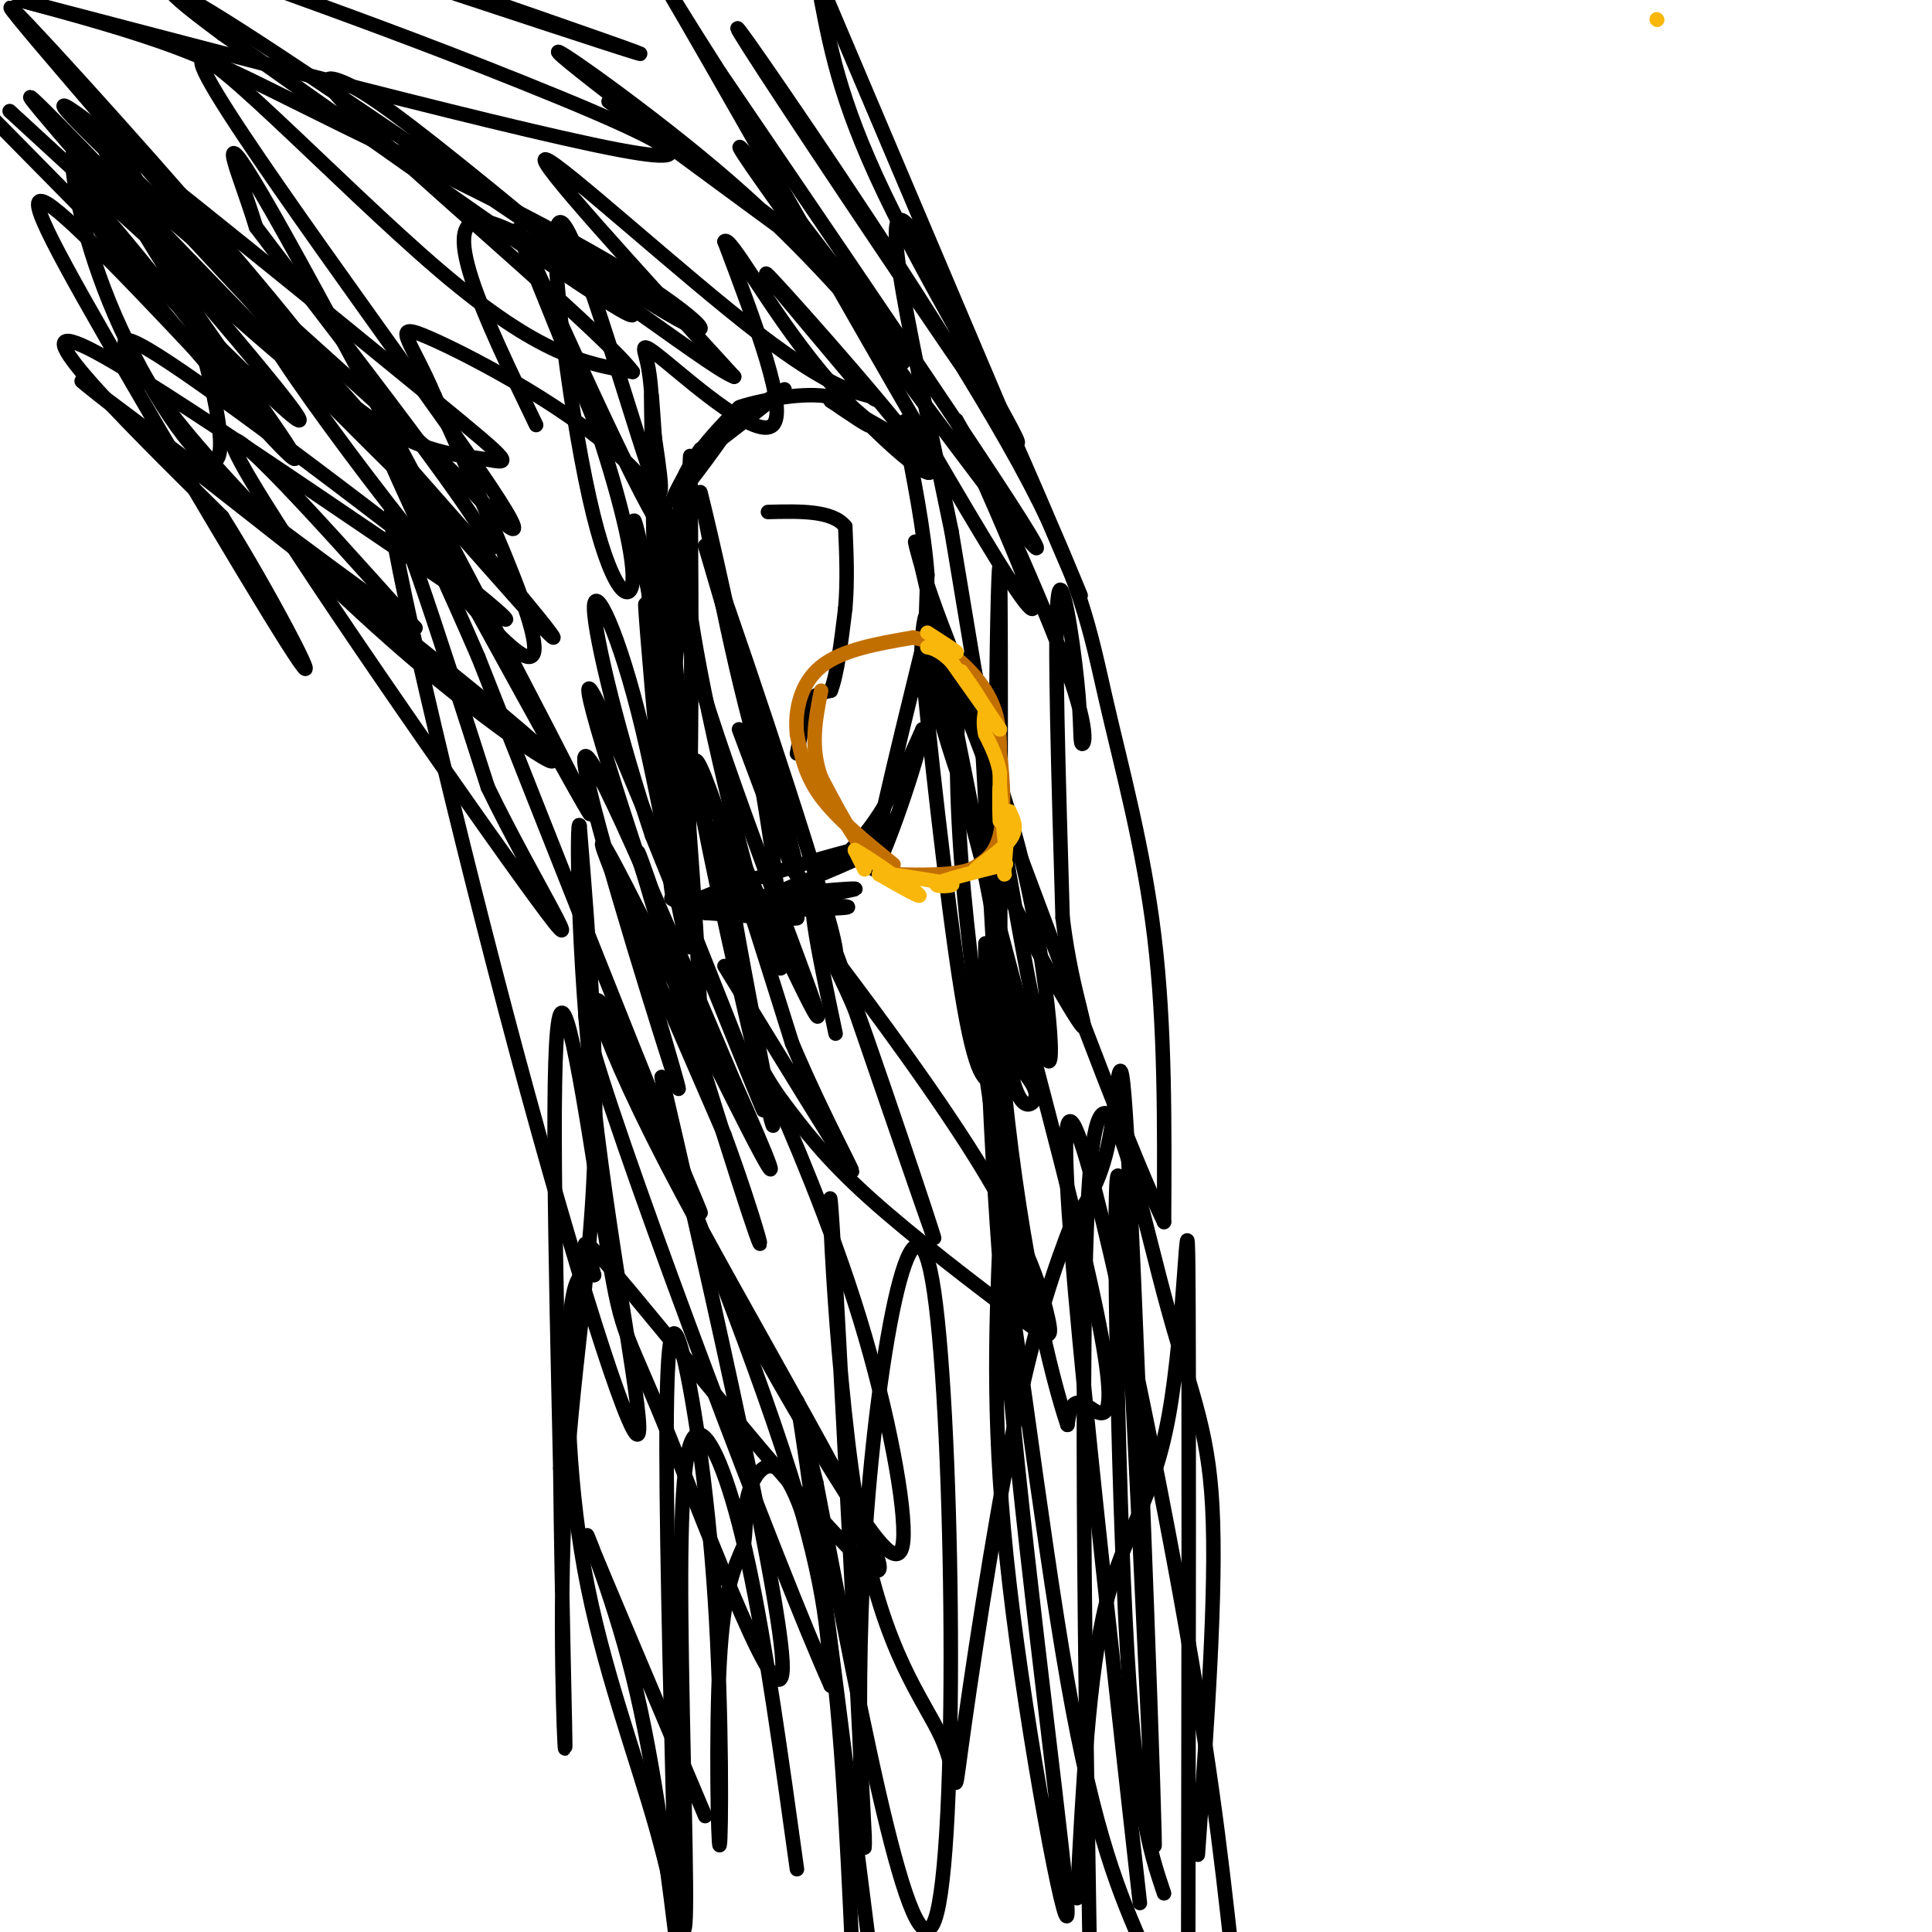 <svg viewBox='0 0 400 400' version='1.1' xmlns='http://www.w3.org/2000/svg' xmlns:xlink='http://www.w3.org/1999/xlink'><g fill='none' stroke='#000000' stroke-width='3' stroke-linecap='round' stroke-linejoin='round'><path d='M143,185c3.689,2.178 7.378,4.356 6,4c-1.378,-0.356 -7.822,-3.244 -9,-4c-1.178,-0.756 2.911,0.622 7,2'/><path d='M147,187c4.067,1.200 10.733,3.200 10,3c-0.733,-0.200 -8.867,-2.600 -17,-5'/><path d='M139,186c12.417,1.750 24.833,3.500 26,4c1.167,0.500 -8.917,-0.250 -19,-1'/><path d='M146,189c3.800,-0.333 22.800,-0.667 28,-1c5.200,-0.333 -3.400,-0.667 -12,-1'/><path d='M162,187c2.978,-0.956 16.422,-2.844 15,-3c-1.422,-0.156 -17.711,1.422 -34,3'/><path d='M143,187c4.178,-2.689 31.622,-10.911 38,-12c6.378,-1.089 -8.311,4.956 -23,11'/><path d='M158,186c-0.511,0.867 9.711,-2.467 17,-9c7.289,-6.533 11.644,-16.267 16,-26'/><path d='M191,151c-0.178,4.444 -8.622,28.556 -10,29c-1.378,0.444 4.311,-22.778 10,-46'/><path d='M191,134c1.560,-8.798 0.458,-7.792 0,-3c-0.458,4.792 -0.274,13.369 0,12c0.274,-1.369 0.637,-12.685 1,-24'/><path d='M192,119c-0.667,-9.167 -2.833,-20.083 -5,-31'/><path d='M187,88c0.289,-3.267 3.511,4.067 2,5c-1.511,0.933 -7.756,-4.533 -14,-10'/><path d='M175,83c-0.711,-0.222 4.511,4.222 5,5c0.489,0.778 -3.756,-2.111 -8,-5'/><path d='M172,83c2.267,1.133 11.933,6.467 13,7c1.067,0.533 -6.467,-3.733 -14,-8'/><path d='M171,82c-6.089,-0.800 -14.311,1.200 -17,2c-2.689,0.800 0.156,0.400 3,0'/><path d='M157,84c2.378,-1.289 6.822,-4.511 5,-3c-1.822,1.511 -9.911,7.756 -18,14'/><path d='M144,95c-0.024,-1.155 8.917,-11.042 9,-10c0.083,1.042 -8.690,13.012 -12,17c-3.310,3.988 -1.155,-0.006 1,-4'/><path d='M142,98c0.667,-1.500 1.833,-3.250 3,-5'/><path d='M132,196c5.644,19.156 11.289,38.311 7,25c-4.289,-13.311 -18.511,-59.089 -18,-64c0.511,-4.911 15.756,31.044 31,67'/><path d='M152,224c7.560,16.857 10.958,25.500 3,10c-7.958,-15.500 -27.274,-55.143 -30,-59c-2.726,-3.857 11.137,28.071 25,60'/><path d='M150,235c6.429,17.464 10.000,31.125 5,16c-5.000,-15.125 -18.571,-59.036 -22,-71c-3.429,-11.964 3.286,8.018 10,28'/><path d='M143,208c1.667,4.667 0.833,2.333 0,0'/><path d='M135,136c-0.978,-8.511 -1.956,-17.022 -1,-5c0.956,12.022 3.844,44.578 5,53c1.156,8.422 0.578,-7.289 0,-23'/><path d='M139,161c-0.440,-15.940 -1.542,-44.292 0,-32c1.542,12.292 5.726,65.226 6,83c0.274,17.774 -3.363,0.387 -7,-17'/><path d='M138,195c-6.762,-19.750 -20.167,-60.625 -15,-51c5.167,9.625 28.905,69.750 34,83c5.095,13.250 -8.452,-20.375 -22,-54'/><path d='M135,173c-6.545,-19.499 -11.909,-41.247 -12,-47c-0.091,-5.753 5.091,4.490 10,25c4.909,20.510 9.545,51.289 10,44c0.455,-7.289 -3.273,-52.644 -7,-98'/><path d='M136,97c-1.369,-19.762 -1.292,-20.167 -1,-3c0.292,17.167 0.798,51.905 2,58c1.202,6.095 3.101,-16.452 5,-39'/><path d='M142,113c0.964,-13.667 0.875,-28.333 1,-10c0.125,18.333 0.464,69.667 -1,78c-1.464,8.333 -4.732,-26.333 -8,-61'/><path d='M134,120c-2.356,-13.711 -4.244,-17.489 -1,-3c3.244,14.489 11.622,47.244 20,80'/><path d='M153,151c6.583,17.667 13.167,35.333 12,29c-1.167,-6.333 -10.083,-36.667 -19,-67'/><path d='M146,113c3.476,8.286 21.667,62.500 26,79c4.333,16.500 -5.190,-4.714 -12,-26c-6.810,-21.286 -10.905,-42.643 -15,-64'/><path d='M145,102c-0.375,-2.032 6.187,24.889 11,51c4.813,26.111 7.878,51.411 5,47c-2.878,-4.411 -11.698,-38.534 -16,-61c-4.302,-22.466 -4.086,-33.276 -4,-37c0.086,-3.724 0.043,-0.362 0,3'/><path d='M141,105c-1.048,3.214 -3.667,9.750 3,33c6.667,23.250 22.619,63.214 25,71c2.381,7.786 -8.810,-16.607 -20,-41'/><path d='M149,168c0.583,13.369 12.042,67.292 11,65c-1.042,-2.292 -14.583,-60.798 -16,-73c-1.417,-12.202 9.292,21.899 20,56'/><path d='M164,216c6.933,16.356 14.267,29.244 12,26c-2.267,-3.244 -14.133,-22.622 -26,-42'/><path d='M173,214c-3.644,-17.311 -7.289,-34.622 -2,-22c5.289,12.622 19.511,55.178 22,63c2.489,7.822 -6.756,-19.089 -16,-46'/><path d='M177,209c-4.764,-11.295 -8.673,-16.533 -3,-9c5.673,7.533 20.929,27.836 30,43c9.071,15.164 11.957,25.188 13,30c1.043,4.812 0.242,4.411 -7,-1c-7.242,-5.411 -20.926,-15.832 -30,-24c-9.074,-8.168 -13.537,-14.084 -18,-20'/><path d='M162,228c-4.152,-5.643 -5.534,-9.750 -2,-2c3.534,7.750 11.982,27.358 18,47c6.018,19.642 9.604,39.318 9,46c-0.604,6.682 -5.399,0.368 -12,-10c-6.601,-10.368 -15.008,-24.791 -21,-36c-5.992,-11.209 -9.569,-19.202 -12,-27c-2.431,-7.798 -3.715,-15.399 -5,-23'/><path d='M137,223c6.193,26.470 24.176,104.145 25,121c0.824,16.855 -15.511,-27.111 -24,-48c-8.489,-20.889 -9.132,-18.701 -12,-36c-2.868,-17.299 -7.962,-54.085 -10,-50c-2.038,4.085 -1.019,49.043 0,94'/><path d='M116,304c0.332,29.971 1.161,57.900 1,58c-0.161,0.100 -1.313,-27.627 0,-52c1.313,-24.373 5.089,-45.392 6,-68c0.911,-22.608 -1.045,-46.804 -3,-71'/><path d='M120,171c-0.609,-2.739 -0.630,25.912 3,58c3.630,32.088 10.911,67.611 9,68c-1.911,0.389 -13.015,-34.357 -25,-79c-11.985,-44.643 -24.853,-99.184 -26,-110c-1.147,-10.816 9.426,22.092 20,55'/><path d='M101,163c9.417,19.476 22.958,40.667 10,23c-12.958,-17.667 -52.417,-74.190 -61,-90c-8.583,-15.810 13.708,9.095 36,34'/><path d='M86,130c-15.373,-10.428 -71.804,-53.499 -69,-51c2.804,2.499 64.844,50.567 87,69c22.156,18.433 4.426,7.232 -13,-7c-17.426,-14.232 -34.550,-31.495 -45,-43c-10.450,-11.505 -14.225,-17.253 -18,-23'/><path d='M28,75c-3.933,-5.746 -4.766,-8.612 17,7c21.766,15.612 66.129,49.703 59,46c-7.129,-3.703 -65.751,-45.201 -84,-55c-18.249,-9.799 3.876,12.100 26,34'/><path d='M46,107c9.758,15.544 21.152,37.404 16,30c-5.152,-7.404 -26.848,-44.070 -40,-67c-13.152,-22.930 -17.758,-32.123 -11,-27c6.758,5.123 24.879,24.561 43,44'/><path d='M54,87c-0.531,-2.882 -23.358,-32.087 -33,-43c-9.642,-10.913 -6.100,-3.533 6,12c12.100,15.533 32.758,39.221 34,39c1.242,-0.221 -16.931,-24.349 -27,-40c-10.069,-15.651 -12.035,-22.826 -14,-30'/><path d='M20,25c0.347,-1.428 8.213,10.003 15,27c6.787,16.997 12.495,39.559 10,43c-2.495,3.441 -13.193,-12.241 -20,-27c-6.807,-14.759 -9.721,-28.595 -10,-34c-0.279,-5.405 2.079,-2.378 5,0c2.921,2.378 6.406,4.108 17,13c10.594,8.892 28.297,24.946 46,41'/><path d='M83,88c9.352,8.308 9.732,8.577 15,14c5.268,5.423 15.422,16.000 1,-5c-14.422,-21.000 -53.421,-73.577 -57,-83c-3.579,-9.423 28.263,24.308 49,42c20.737,17.692 30.368,19.346 40,21'/><path d='M131,77c-4.936,-6.801 -37.276,-34.303 -52,-48c-14.724,-13.697 -11.833,-13.589 -8,-12c3.833,1.589 8.609,4.659 24,17c15.391,12.341 41.397,33.955 35,31c-6.397,-2.955 -45.199,-30.477 -84,-58'/><path d='M46,7c-15.975,-11.796 -13.913,-12.287 8,2c21.913,14.287 63.678,43.350 81,54c17.322,10.650 10.200,2.885 -6,-7c-16.200,-9.885 -41.477,-21.892 -58,-30c-16.523,-8.108 -24.292,-12.317 -34,-16c-9.708,-3.683 -21.354,-6.842 -33,-10'/><path d='M4,0c23.500,6.060 98.750,26.208 124,31c25.250,4.792 0.500,-5.774 -20,-14c-20.500,-8.226 -36.750,-14.113 -53,-20'/><path d='M101,0c17.500,6.083 35.000,12.167 31,11c-4.000,-1.167 -29.500,-9.583 -55,-18'/><path d='M126,21c29.423,21.679 58.845,43.357 52,38c-6.845,-5.357 -49.958,-37.750 -60,-46c-10.042,-8.250 12.988,7.643 30,22c17.012,14.357 28.006,27.179 39,40'/><path d='M187,75c-5.774,-9.524 -39.708,-53.333 -33,-43c6.708,10.333 54.060,74.810 60,81c5.940,6.190 -29.530,-45.905 -65,-98'/><path d='M149,15c-14.333,-22.381 -17.667,-29.333 -2,-2c15.667,27.333 50.333,88.952 62,107c11.667,18.048 0.333,-7.476 -11,-33'/><path d='M198,87c3.040,4.819 16.141,33.366 22,49c5.859,15.634 4.478,18.356 4,18c-0.478,-0.356 -0.052,-3.788 -1,-13c-0.948,-9.212 -3.271,-24.203 -4,-17c-0.729,7.203 0.135,36.602 1,66'/><path d='M220,190c2.056,17.050 6.694,26.674 3,21c-3.694,-5.674 -15.722,-26.644 -23,-46c-7.278,-19.356 -9.806,-37.096 -9,-27c0.806,10.096 4.944,48.027 8,67c3.056,18.973 5.028,18.986 7,19'/><path d='M206,224c1.278,11.461 0.972,30.612 1,3c0.028,-27.612 0.389,-101.989 0,-109c-0.389,-7.011 -1.528,53.343 0,83c1.528,29.657 5.722,28.616 7,27c1.278,-1.616 -0.361,-3.808 -2,-6'/><path d='M212,222c-4.338,-21.603 -14.182,-72.612 -19,-95c-4.818,-22.388 -4.611,-16.156 0,-3c4.611,13.156 13.626,33.234 19,56c5.374,22.766 7.107,48.219 4,37c-3.107,-11.219 -11.053,-59.109 -19,-107'/><path d='M197,110c-7.476,-36.619 -16.667,-74.667 -8,-62c8.667,12.667 35.190,76.048 35,76c-0.190,-0.048 -27.095,-63.524 -54,-127'/><path d='M170,0c2.188,11.349 4.376,22.699 15,44c10.624,21.301 29.683,52.554 25,47c-4.683,-5.554 -33.107,-47.916 -47,-69c-13.893,-21.084 -13.253,-20.890 -1,-3c12.253,17.890 36.119,53.476 49,77c12.881,23.524 14.776,34.987 18,49c3.224,14.013 7.778,30.575 10,49c2.222,18.425 2.111,38.712 2,59'/><path d='M241,253c-12.699,-26.260 -45.445,-121.410 -49,-124c-3.555,-2.590 22.081,87.380 32,129c9.919,41.620 4.120,34.892 1,33c-3.120,-1.892 -3.560,1.054 -4,4'/><path d='M221,295c-3.309,-9.604 -9.580,-35.615 -13,-69c-3.420,-33.385 -3.989,-74.144 -6,-86c-2.011,-11.856 -5.465,5.193 -3,38c2.465,32.807 10.847,81.374 13,92c2.153,10.626 -1.924,-16.687 -6,-44'/><path d='M206,226c-1.440,-16.761 -2.041,-36.662 -2,-29c0.041,7.662 0.722,42.889 5,89c4.278,46.111 12.152,103.107 12,110c-0.152,6.893 -8.329,-36.316 -12,-68c-3.671,-31.684 -2.835,-51.842 -2,-72'/><path d='M207,256c2.089,6.756 8.311,59.644 14,92c5.689,32.356 10.844,44.178 16,56'/><path d='M248,384c1.952,-27.435 3.905,-54.869 3,-72c-0.905,-17.131 -4.667,-23.958 -10,-44c-5.333,-20.042 -12.238,-53.298 -15,-29c-2.762,24.298 -1.381,106.149 0,188'/><path d='M223,393c1.185,-23.167 2.369,-46.333 6,-61c3.631,-14.667 9.708,-20.833 13,-39c3.292,-18.167 3.798,-48.333 4,-31c0.202,17.333 0.101,82.167 0,147'/><path d='M236,394c-8.511,-76.178 -17.022,-152.356 -15,-161c2.022,-8.644 14.578,50.244 22,90c7.422,39.756 9.711,60.378 12,81'/><path d='M241,392c-3.020,-8.979 -6.040,-17.958 -8,-57c-1.960,-39.042 -2.859,-108.147 -1,-88c1.859,20.147 6.478,129.544 7,135c0.522,5.456 -3.052,-93.031 -5,-134c-1.948,-40.969 -2.271,-24.420 -4,-14c-1.729,10.420 -4.865,14.710 -8,19'/><path d='M222,253c-3.288,8.444 -7.506,20.053 -12,42c-4.494,21.947 -9.262,54.232 -11,67c-1.738,12.768 -0.445,6.020 -4,-2c-3.555,-8.020 -11.957,-17.313 -17,-45c-5.043,-27.687 -6.727,-73.768 -6,-66c0.727,7.768 3.863,69.384 7,131'/><path d='M179,380c0.330,12.384 -2.344,-22.155 0,-60c2.344,-37.845 9.708,-78.997 14,-55c4.292,23.997 5.512,113.142 1,131c-4.512,17.858 -14.756,-35.571 -25,-89'/><path d='M169,307c-4.956,-19.533 -4.844,-23.867 -2,-4c2.844,19.867 8.422,63.933 14,108'/><path d='M146,376c-10.911,-25.778 -21.822,-51.556 -24,-57c-2.178,-5.444 4.378,9.444 9,28c4.622,18.556 7.311,40.778 10,63'/><path d='M140,398c-0.983,-37.949 -1.966,-75.897 -2,-98c-0.034,-22.103 0.880,-28.359 3,-21c2.120,7.359 5.444,28.333 7,52c1.556,23.667 1.342,50.026 1,51c-0.342,0.974 -0.812,-23.436 0,-38c0.812,-14.564 2.906,-19.282 5,-24'/><path d='M154,320c0.719,-5.630 0.018,-7.705 1,-11c0.982,-3.295 3.649,-7.810 7,-4c3.351,3.810 7.386,15.946 10,36c2.614,20.054 3.807,48.027 5,76'/><path d='M165,387c-3.228,-23.261 -6.457,-46.523 -10,-63c-3.543,-16.477 -7.401,-26.171 -10,-27c-2.599,-0.829 -3.940,7.206 -4,29c-0.060,21.794 1.161,57.348 1,69c-0.161,11.652 -1.703,-0.598 -6,-16c-4.297,-15.402 -11.349,-33.954 -15,-54c-3.651,-20.046 -3.900,-41.584 -3,-52c0.900,-10.416 2.950,-9.708 5,-9'/><path d='M123,264c-1.145,-5.107 -6.507,-13.374 8,4c14.507,17.374 48.885,60.387 51,57c2.115,-3.387 -28.031,-53.176 -44,-84c-15.969,-30.824 -17.761,-42.683 -10,-27c7.761,15.683 25.075,58.910 34,86c8.925,27.090 9.463,38.045 10,49'/><path d='M172,349c-10.488,-23.281 -41.708,-105.982 -49,-131c-7.292,-25.018 9.344,7.649 17,23c7.656,15.351 6.330,13.386 -2,-7c-8.330,-20.386 -23.665,-59.193 -39,-98'/><path d='M99,136c-12.657,-29.216 -24.800,-53.257 -15,-36c9.800,17.257 41.544,75.811 38,68c-3.544,-7.811 -42.377,-81.988 -60,-114c-17.623,-32.012 -14.035,-21.861 -12,-16c2.035,5.861 2.518,7.430 3,9'/><path d='M53,47c15.571,20.737 52.998,68.079 48,67c-4.998,-1.079 -52.422,-50.578 -76,-75c-23.578,-24.422 -23.309,-23.768 -8,-6c15.309,17.768 45.660,52.648 45,54c-0.660,1.352 -32.330,-30.824 -64,-63'/><path d='M2,23c30.134,27.713 60.268,55.426 67,59c6.732,3.574 -9.938,-16.990 -30,-40c-20.062,-23.010 -43.517,-48.464 -35,-38c8.517,10.464 49.005,56.847 59,69c9.995,12.153 -10.502,-9.923 -31,-32'/><path d='M32,41c-12.017,-11.817 -26.559,-25.359 -14,-16c12.559,9.359 52.219,41.618 71,57c18.781,15.382 16.684,13.886 11,13c-5.684,-0.886 -14.953,-1.162 -28,-12c-13.047,-10.838 -29.870,-32.240 -26,-29c3.870,3.240 28.435,31.120 53,59'/><path d='M99,113c14.027,16.231 22.595,27.309 8,11c-14.595,-16.309 -52.352,-60.006 -52,-56c0.352,4.006 38.815,55.716 51,66c12.185,10.284 -1.907,-20.858 -16,-52'/><path d='M90,82c-5.037,-11.938 -9.629,-15.782 -1,-12c8.629,3.782 30.478,15.189 42,27c11.522,11.811 12.718,24.026 5,11c-7.718,-13.026 -24.348,-51.293 -28,-59c-3.652,-7.707 5.674,15.147 15,38'/><path d='M123,87c4.505,13.238 8.268,27.332 8,33c-0.268,5.668 -4.567,2.911 -9,-17c-4.433,-19.911 -9.001,-56.976 -6,-57c3.001,-0.024 13.572,36.993 18,50c4.428,13.007 2.714,2.003 1,-9'/><path d='M135,87c0.069,-3.781 -0.260,-8.735 -1,-12c-0.740,-3.265 -1.892,-4.841 4,0c5.892,4.841 18.826,16.097 22,13c3.174,-3.097 -3.413,-20.549 -10,-38'/><path d='M150,50c1.081,-1.592 8.785,13.429 20,27c11.215,13.571 25.943,25.692 22,19c-3.943,-6.692 -26.555,-32.198 -32,-38c-5.445,-5.802 6.278,8.099 18,22'/><path d='M178,80c3.805,3.927 4.319,2.743 2,2c-2.319,-0.743 -7.470,-1.046 -23,-13c-15.530,-11.954 -41.437,-35.558 -44,-36c-2.563,-0.442 18.219,22.279 39,45'/><path d='M152,78c-5.711,-1.978 -39.489,-29.422 -51,-32c-11.511,-2.578 -0.756,19.711 10,42'/><path d='M165,156c0.000,0.000 2.000,-10.000 2,-10'/><path d='M167,146c1.167,-2.167 3.083,-2.583 5,-3'/><path d='M172,143c1.333,-3.333 2.167,-10.167 3,-17'/><path d='M175,126c0.500,-5.667 0.250,-11.333 0,-17'/><path d='M175,109c-2.667,-3.333 -9.333,-3.167 -16,-3'/></g>
<g fill='none' stroke='#C26F01' stroke-width='3' stroke-linecap='round' stroke-linejoin='round'><path d='M185,179c-5.833,-4.750 -11.667,-9.500 -15,-14c-3.333,-4.500 -4.167,-8.750 -5,-13'/><path d='M165,152c-0.511,-4.867 0.711,-10.533 5,-14c4.289,-3.467 11.644,-4.733 19,-6'/><path d='M189,132c6.156,0.933 12.044,6.267 15,11c2.956,4.733 2.978,8.867 3,13'/><path d='M207,156c0.733,5.489 1.067,12.711 0,17c-1.067,4.289 -3.533,5.644 -6,7'/><path d='M201,180c-3.833,1.333 -10.417,1.167 -17,1'/><path d='M184,181c-5.167,-3.167 -9.583,-11.583 -14,-20'/><path d='M170,161c-2.333,-6.333 -1.167,-12.167 0,-18'/></g>
<g fill='none' stroke='#F9B70B' stroke-width='3' stroke-linecap='round' stroke-linejoin='round'><path d='M343,4c0.000,0.000 0.100,0.100 0.1,0.1'/><path d='M179,180c0.000,0.000 -2.000,-4.000 -2,-4'/><path d='M177,176c2.933,1.556 11.267,7.444 13,9c1.733,1.556 -3.133,-1.222 -8,-4'/><path d='M182,181c1.167,-0.333 8.083,0.833 15,2'/><path d='M197,183c1.044,0.489 -3.844,0.711 -3,0c0.844,-0.711 7.422,-2.356 14,-4'/><path d='M208,179c1.333,-0.500 -2.333,0.250 -6,1'/><path d='M202,180c0.622,-0.911 5.178,-3.689 7,-6c1.822,-2.311 0.911,-4.156 0,-6'/><path d='M209,168c-0.167,0.833 -0.583,5.917 -1,11'/><path d='M208,179c-0.167,2.167 -0.083,2.083 0,2'/><path d='M208,174c0.000,0.000 -1.000,-11.000 -1,-11'/><path d='M207,163c-0.156,0.289 -0.044,6.511 0,7c0.044,0.489 0.022,-4.756 0,-10'/><path d='M207,160c-0.500,-3.000 -1.750,-5.500 -3,-8'/><path d='M204,152c-0.500,-2.167 -0.250,-3.583 0,-5'/><path d='M204,147c-0.833,-2.167 -2.917,-5.083 -5,-8'/><path d='M199,139c0.500,0.667 4.250,6.333 8,12'/><path d='M207,151c-0.333,-0.333 -5.167,-7.167 -10,-14'/><path d='M197,137c-2.800,-2.844 -4.800,-2.956 -5,-3c-0.200,-0.044 1.400,-0.022 3,0'/><path d='M195,134c1.400,0.400 3.400,1.400 3,1c-0.400,-0.400 -3.200,-2.200 -6,-4'/></g>
</svg>